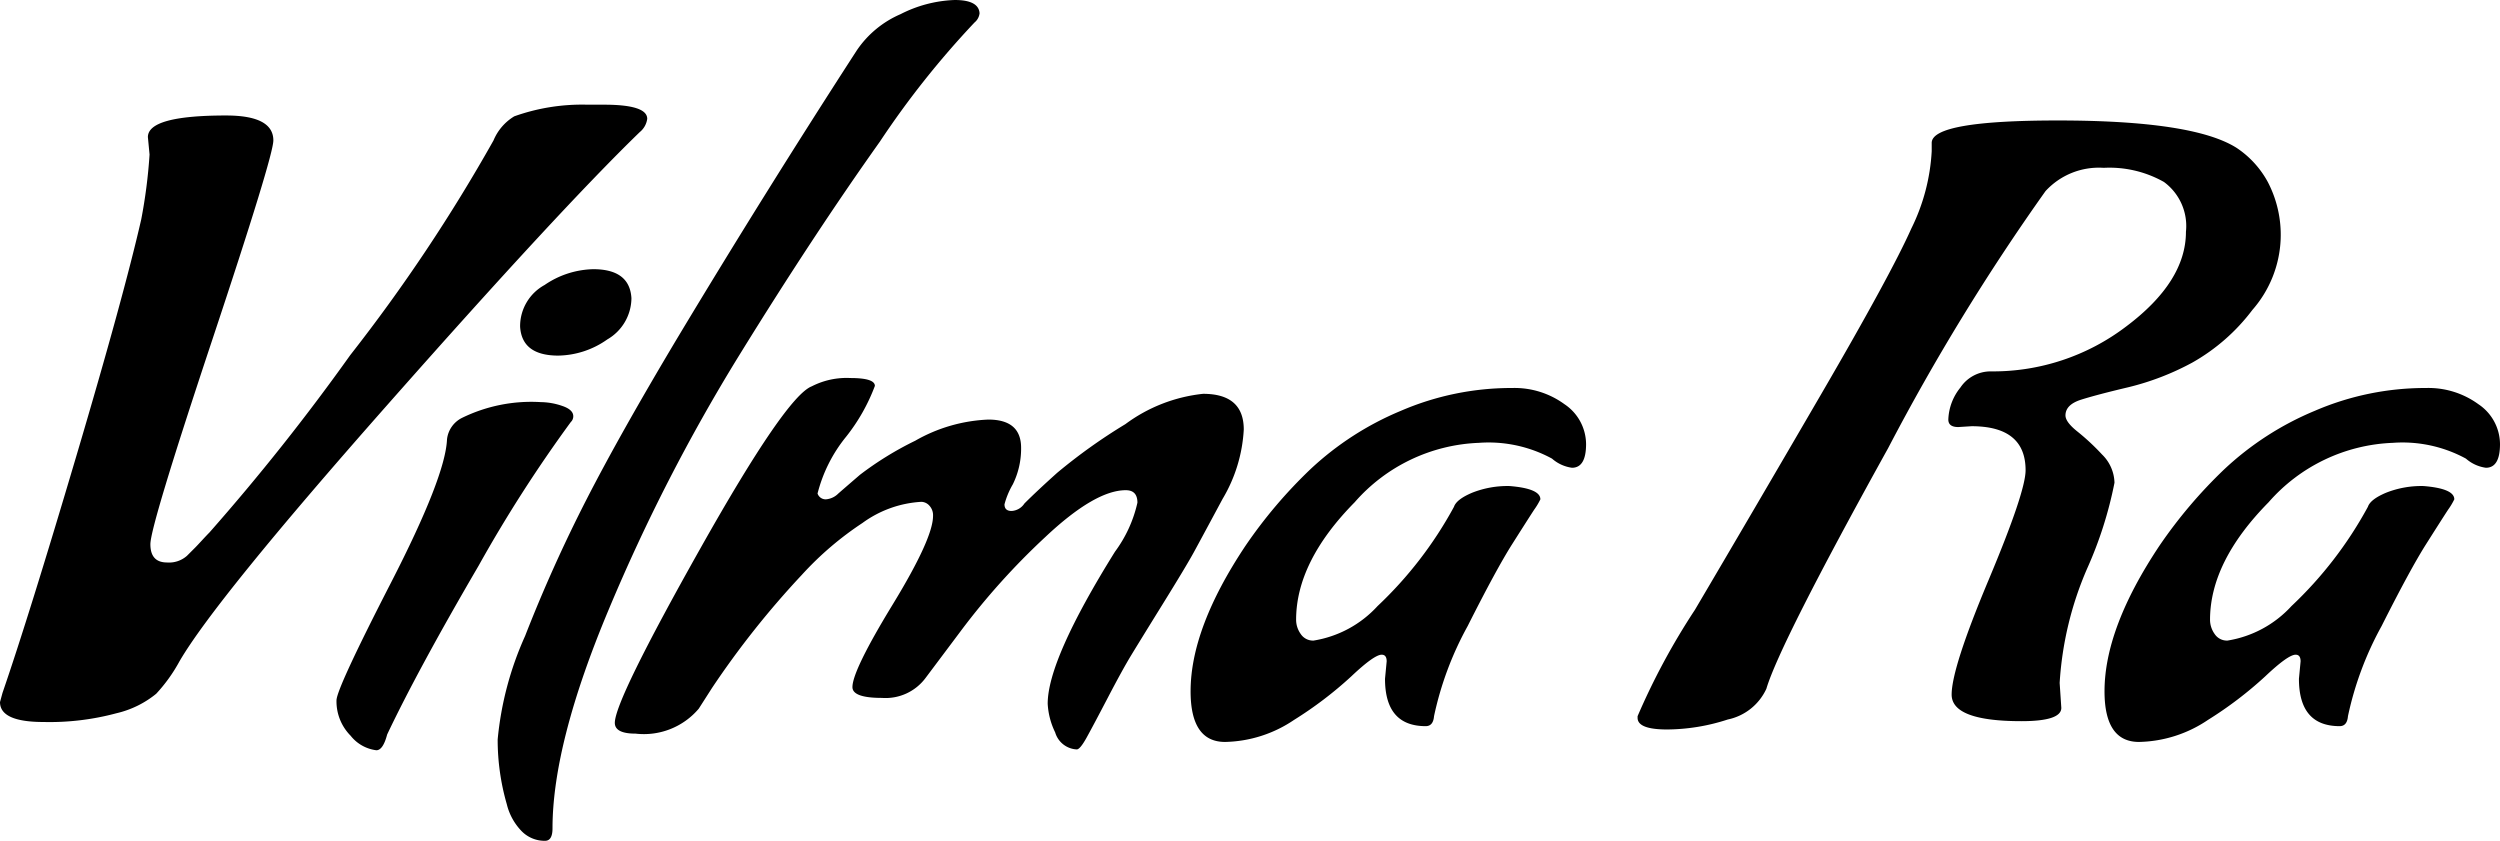<svg xmlns="http://www.w3.org/2000/svg" width="120.36" height="40.48" viewBox="0 0 120.36 40.48">
  <path id="Path_125" data-name="Path 125" d="M-50.36-26.64l-.08-.84q0-1.04,3.76-1.04,2.28,0,2.28,1.2,0,.76-2.96,9.66t-2.96,9.78q0,.88.8.88a1.3,1.3,0,0,0,.96-.32l.4-.4q.08-.08.32-.34t.36-.38a105.239,105.239,0,0,0,6.78-8.54,81.5,81.5,0,0,0,6.9-10.34,2.455,2.455,0,0,1,1-1.16,9.7,9.7,0,0,1,3.52-.56h.8q2.08,0,2.08.68a.991.991,0,0,1-.36.64Q-30.6-24-38.9-14.6T-48.92-2.24A7.654,7.654,0,0,1-50.04-.68a4.71,4.71,0,0,1-1.92.94,12.376,12.376,0,0,1-3.5.42q-2.1,0-2.1-.96l.12-.44q1.28-3.72,3.56-11.42t3.12-11.38A25.03,25.03,0,0,0-50.36-26.64ZM-39.44,2.04a1.868,1.868,0,0,1-1.24-.7,2.349,2.349,0,0,1-.68-1.7q0-.56,2.62-5.66t2.7-6.9a1.314,1.314,0,0,1,.72-1.04,7.581,7.581,0,0,1,3.8-.76,3.23,3.23,0,0,1,1.02.18q.54.18.54.5a.384.384,0,0,1-.12.28,66.874,66.874,0,0,0-4.44,6.92q-2.92,5-4.4,8.12Q-39.12,2.04-39.44,2.04Zm8.76-19q-1.76,0-1.84-1.4v-.04a2.264,2.264,0,0,1,1.18-1.96A4.3,4.3,0,0,1-29-21.12q1.76,0,1.84,1.4a2.317,2.317,0,0,1-1.16,1.98A4.189,4.189,0,0,1-30.68-16.96ZM-33.6,1.52a15.652,15.652,0,0,1,1.32-4.98,71.226,71.226,0,0,1,2.96-6.58q1.64-3.2,4.44-7.88,4.16-6.92,8.56-13.72A4.868,4.868,0,0,1-14.2-33.4a6.184,6.184,0,0,1,2.6-.68q1.16,0,1.2.64a.666.666,0,0,1-.24.44,42.941,42.941,0,0,0-4.56,5.74q-3.2,4.5-6.78,10.3A88.148,88.148,0,0,0-28.26-4.72q-2.7,6.44-2.7,10.52,0,.6-.36.6a1.549,1.549,0,0,1-1.16-.5,2.814,2.814,0,0,1-.68-1.26A11.164,11.164,0,0,1-33.6,1.52ZM-5.72,2a1.139,1.139,0,0,1-1.04-.82A3.582,3.582,0,0,1-7.12-.2q0-2.12,3.24-7.32A6.252,6.252,0,0,0-2.8-9.88q0-.6-.56-.6-1.48,0-3.88,2.26a33.958,33.958,0,0,0-4.08,4.54L-13-1.44a2.4,2.4,0,0,1-2.1.96q-1.42,0-1.42-.52,0-.8,1.94-3.98t1.94-4.26a.676.676,0,0,0-.18-.5.535.535,0,0,0-.38-.18A5.319,5.319,0,0,0-16.04-8.9a15.462,15.462,0,0,0-2.92,2.5A42.521,42.521,0,0,0-23.28-.96l-.64,1a3.461,3.461,0,0,1-3.04,1.2q-1,0-1-.52,0-1.08,4.12-8.4t5.36-7.8a3.67,3.67,0,0,1,1.86-.4q1.18,0,1.18.38a9.032,9.032,0,0,1-1.38,2.44,7.083,7.083,0,0,0-1.38,2.74.411.411,0,0,0,.4.28.943.943,0,0,0,.6-.28q.32-.28,1.04-.9a15.678,15.678,0,0,1,2.66-1.64,7.691,7.691,0,0,1,3.52-1.02q1.58,0,1.58,1.36a3.88,3.88,0,0,1-.4,1.76,3.851,3.851,0,0,0-.4.96q0,.32.34.32a.79.79,0,0,0,.62-.36q.6-.6,1.58-1.48a26.76,26.76,0,0,1,3.28-2.34A7.622,7.622,0,0,1,.36-15.12q1.96,0,1.96,1.72A7.276,7.276,0,0,1,1.3-10.06Q.28-8.16-.08-7.5T-1.58-5Q-2.72-3.16-3.12-2.5t-1.1,2Q-4.92.84-5.24,1.42T-5.72,2ZM9.12-1.4l.08-.84q0-.32-.24-.32-.36,0-1.46,1.04A18.568,18.568,0,0,1,4.74.58,6.128,6.128,0,0,1,1.42,1.64Q-.24,1.64-.24-.8q0-3.04,2.64-7a22.957,22.957,0,0,1,3.14-3.7,14.489,14.489,0,0,1,4.34-2.8,13.438,13.438,0,0,1,5.36-1.1,4.08,4.08,0,0,1,2.52.78A2.328,2.328,0,0,1,18.8-12.7q0,1.14-.68,1.14a1.832,1.832,0,0,1-.96-.44,6.386,6.386,0,0,0-3.52-.76A8.362,8.362,0,0,0,7.66-9.9Q4.84-7.04,4.84-4.24a1.18,1.18,0,0,0,.22.68.709.709,0,0,0,.62.32A5.318,5.318,0,0,0,8.76-4.9a19.032,19.032,0,0,0,3.68-4.78q.12-.36.88-.68a4.62,4.62,0,0,1,1.8-.32q1.48.12,1.48.64a3.334,3.334,0,0,1-.3.5q-.3.46-1.06,1.66T13.1-3.94A15.717,15.717,0,0,0,11.48.4q-.04.48-.4.48Q9.12.88,9.12-1.4Zm32.48.2L41.68,0q0,.64-1.92.64Q36.4.64,36.4-.64t1.78-5.52q1.78-4.24,1.78-5.28,0-2.12-2.6-2.12l-.64.04q-.48,0-.48-.36a2.583,2.583,0,0,1,.58-1.54,1.754,1.754,0,0,1,1.46-.78,10.589,10.589,0,0,0,6.52-2.16q2.88-2.16,2.88-4.56a2.629,2.629,0,0,0-1.06-2.4,5.333,5.333,0,0,0-2.9-.68,3.485,3.485,0,0,0-2.8,1.12A106.359,106.359,0,0,0,33.34-12.5Q28.12-3.08,27.48-.92A2.637,2.637,0,0,1,25.62.56a9.555,9.555,0,0,1-2.92.48q-1.42,0-1.42-.56V.4a32.977,32.977,0,0,1,2.76-5.12q2.76-4.68,6.1-10.42t4.32-7.94a9.521,9.521,0,0,0,.98-3.72v-.4q0-1.08,6.08-1.08,6.52,0,8.6,1.32a4.608,4.608,0,0,1,1.5,1.64,5.492,5.492,0,0,1,.62,2.76,5.5,5.5,0,0,1-1.36,3.4,9.407,9.407,0,0,1-2.9,2.54,12.787,12.787,0,0,1-3.06,1.18q-1.52.36-2.28.6t-.76.76q0,.32.58.78a11.019,11.019,0,0,1,1.18,1.1,1.968,1.968,0,0,1,.6,1.36A19.125,19.125,0,0,1,42.92-6.7,16.269,16.269,0,0,0,41.6-1.2Zm11.52-.2.08-.84q0-.32-.24-.32-.36,0-1.46,1.04A18.568,18.568,0,0,1,48.74.58a6.128,6.128,0,0,1-3.32,1.06q-1.66,0-1.66-2.44,0-3.04,2.64-7a22.957,22.957,0,0,1,3.14-3.7,14.489,14.489,0,0,1,4.34-2.8,13.438,13.438,0,0,1,5.36-1.1,4.08,4.08,0,0,1,2.52.78A2.328,2.328,0,0,1,62.8-12.7q0,1.14-.68,1.14a1.832,1.832,0,0,1-.96-.44,6.386,6.386,0,0,0-3.52-.76A8.362,8.362,0,0,0,51.66-9.9q-2.82,2.86-2.82,5.66a1.18,1.18,0,0,0,.22.68.709.709,0,0,0,.62.32A5.318,5.318,0,0,0,52.76-4.9a19.032,19.032,0,0,0,3.68-4.78q.12-.36.88-.68a4.62,4.62,0,0,1,1.8-.32q1.48.12,1.48.64a3.334,3.334,0,0,1-.3.5q-.3.46-1.06,1.66T57.1-3.94A15.716,15.716,0,0,0,55.48.4q-.04.48-.4.48Q53.12.88,53.12-1.4Z" transform="translate(57.56 34.08)"/>
</svg>
